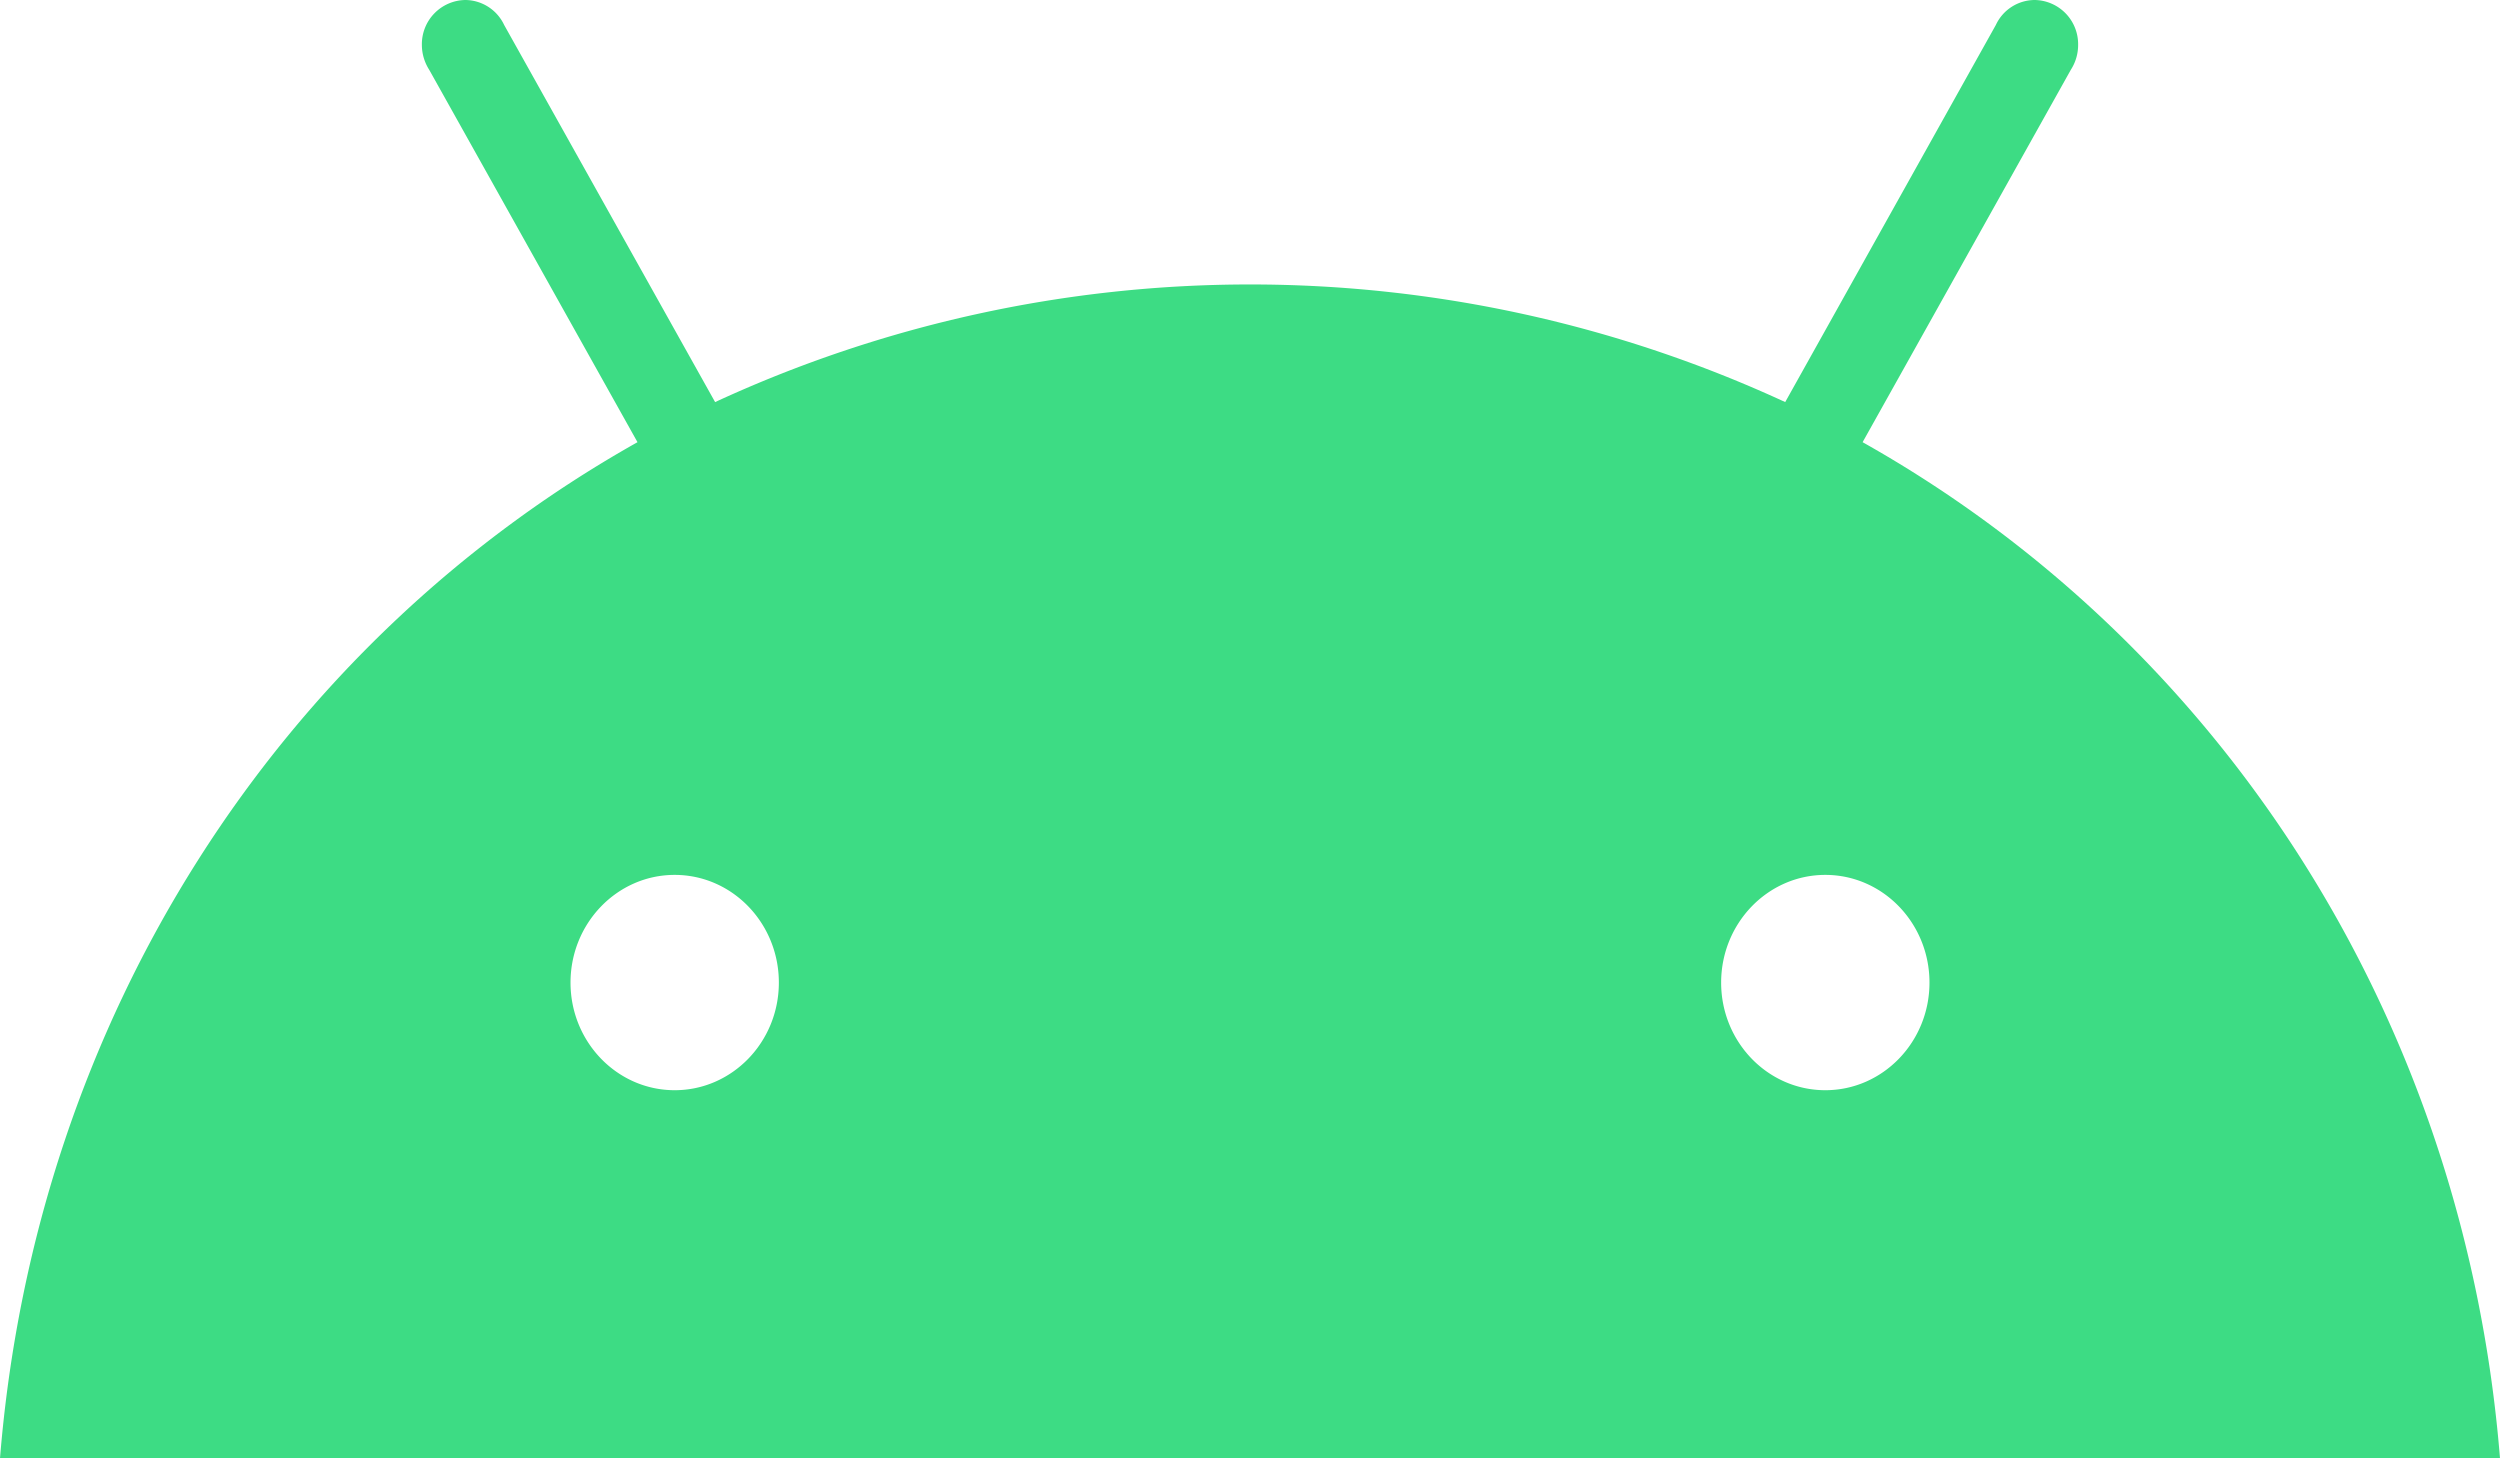 <?xml version="1.0" encoding="UTF-8"?> <svg xmlns="http://www.w3.org/2000/svg" width="24" height="14" viewBox="0 0 24 14"><path d="M24 14c-.343-4.24-2.69-7.827-6.119-9.755L19.88.67a.439.439 0 0 0 .07-.24.424.424 0 0 0-.416-.43.414.414 0 0 0-.374.24l-2.022 3.62a12.247 12.247 0 0 0-10.273 0L4.84.24A.416.416 0 0 0 4.467 0a.424.424 0 0 0-.417.43c0 .09.027.172.071.241L6.12 4.245C2.689 6.173.343 9.76 0 14h24zm-6.477-3.534c-.552 0-1-.463-1-1.033 0-.57.448-1.034 1-1.034s1 .463 1 1.034c0 .57-.448 1.033-1 1.033zm-11.046 0c-.552 0-1-.463-1-1.033 0-.57.448-1.034 1-1.034s1 .463 1 1.034c0 .57-.448 1.033-1 1.033z" fill="#3DDC84" fill-rule="nonzero"></path></svg> 